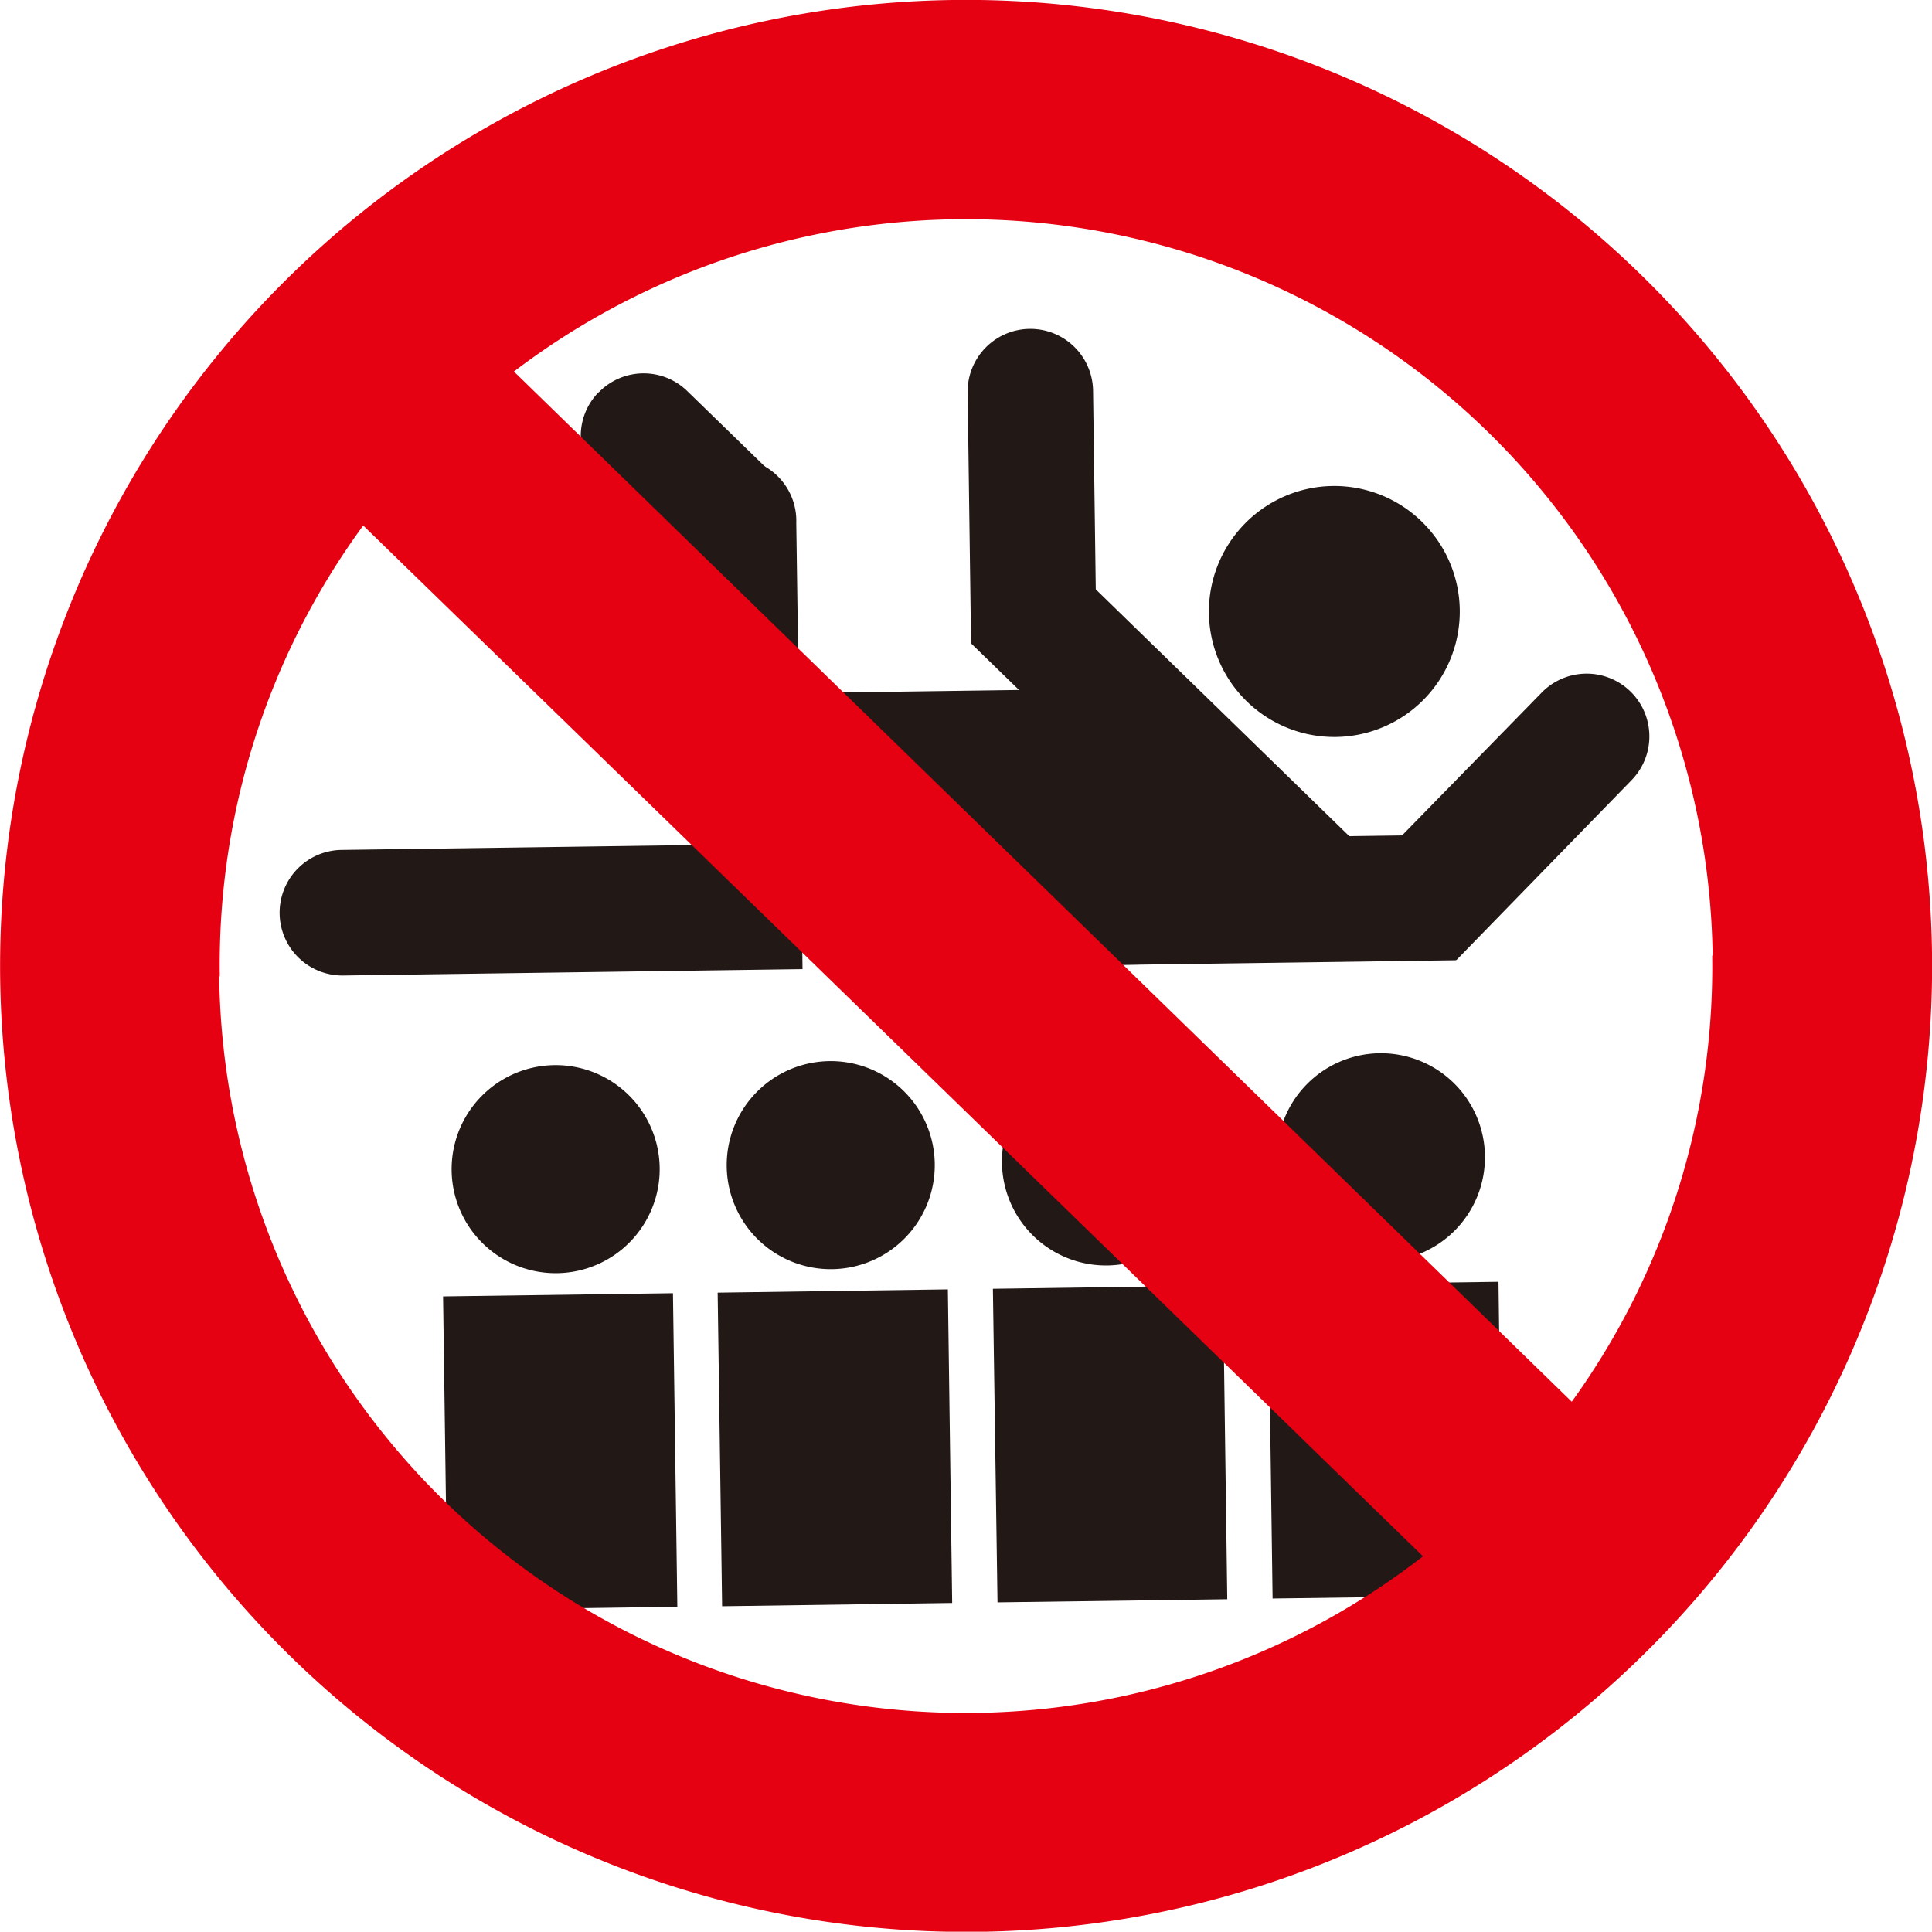 <svg xmlns="http://www.w3.org/2000/svg" viewBox="0 0 130 129.98"><defs><style>.cls-1{fill:#221815;}.cls-2{fill:#e50012;}</style></defs><title>ico_ban_diving</title><g id="レイヤー_2" data-name="レイヤー 2"><g id="side"><path class="cls-1" d="M40.27,26.42a4.21,4.21,0,0,1,6-.08l6.05,5.88-5.89,6.05-6.06-5.89a4.22,4.22,0,0,1-.08-6"/><path class="cls-1" d="M54,65.21l-30.92.43A4.22,4.22,0,0,1,23,57.19l30.9-.43L54,65.21"/><path class="cls-1" d="M83.73,35.27a8.44,8.44,0,1,0,11.94-.17,8.42,8.42,0,0,0-11.94.17"/><rect class="cls-1" x="72.57" y="56.33" width="25.33" height="8.45" transform="translate(-0.83 1.19) rotate(-0.79)"/><path class="cls-1" d="M98,64.6l11.79-12.11a4.22,4.22,0,1,0-6.06-5.88L91.91,58.7l6,5.89"/><polyline class="cls-1" points="71.24 37.23 65.34 43.29 85.46 62.85 91.35 56.81 71.24 37.23"/><path class="cls-1" d="M65.34,43.29l-.23-16.88a4.22,4.22,0,1,1,8.44-.12l.23,16.88-8.44.12"/><rect class="cls-1" x="55.08" y="46.44" width="25.32" height="18.58" transform="translate(-0.77 0.95) rotate(-0.8)"/><path class="cls-1" d="M45.43,55.67,45.15,35.3a4.22,4.22,0,1,1,8.43-.12l.29,20.36-8.44.12"/><path class="cls-1" d="M85.92,78a7,7,0,1,0,6.94-7.13A7,7,0,0,0,85.92,78"/><polyline class="cls-1" points="85.63 107.56 101.1 107.35 100.83 86.25 85.34 86.46 85.63 107.56"/><path class="cls-1" d="M67.42,78.28a7,7,0,1,0,6.93-7.13,7,7,0,0,0-6.93,7.13"/><polyline class="cls-1" points="67.12 107.82 82.58 107.61 82.29 86.5 66.81 86.72 67.12 107.82"/><path class="cls-1" d="M48.9,78.54a7,7,0,1,0,6.92-7.14,7,7,0,0,0-6.92,7.14"/><polyline class="cls-1" points="48.59 108.08 64.07 107.86 63.78 86.76 48.29 86.98 48.59 108.08"/><path class="cls-1" d="M30.39,78.8a7,7,0,1,0,6.93-7.13,7,7,0,0,0-6.93,7.13"/><rect class="cls-1" x="29.95" y="87.13" width="15.47" height="21.1" transform="translate(-1.35 0.53) rotate(-0.8)"/><path class="cls-2" d="M14.79,65.68a50,50,0,0,1,9.65-30.32l71.31,69.36a50.22,50.22,0,0,1-81-39m100.46-1.4a50,50,0,0,1-9.45,30L34.58,25a50.25,50.25,0,0,1,80.66,39.28ZM64.1,0A65,65,0,1,0,130,64.08,65,65,0,0,0,64.1,0Z"/></g></g></svg>
